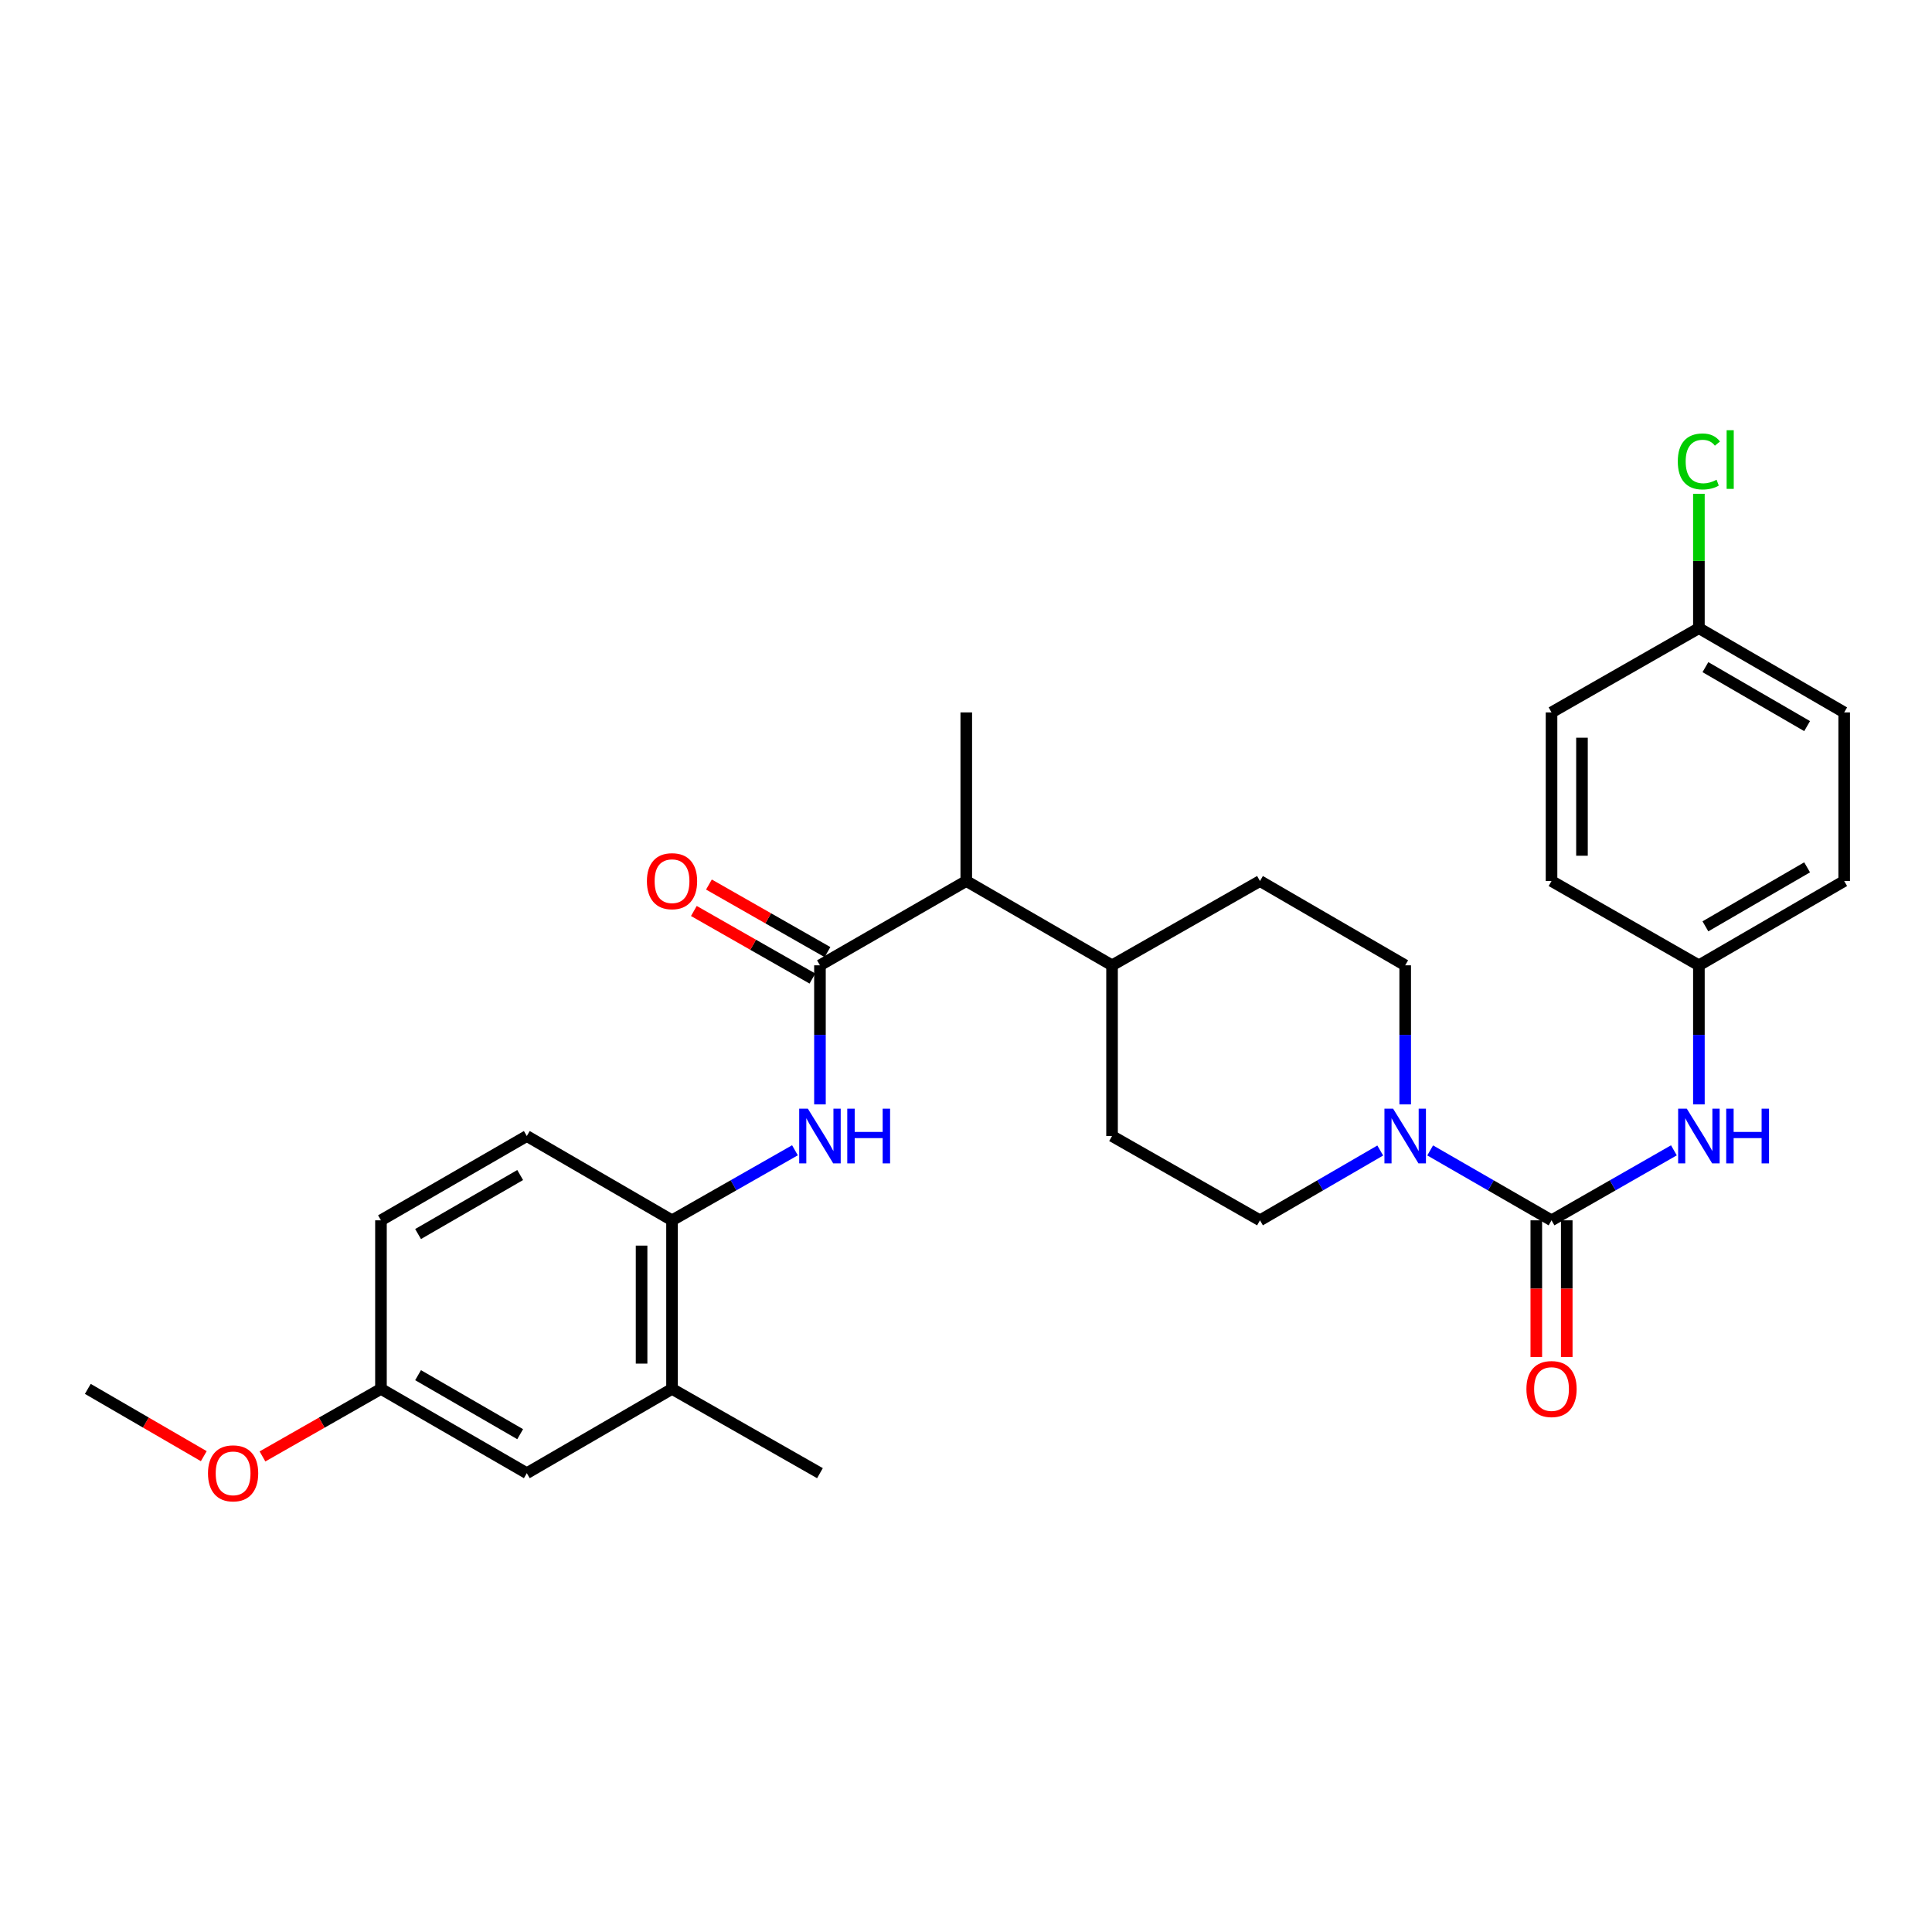 <?xml version='1.0' encoding='iso-8859-1'?>
<svg version='1.1' baseProfile='full'
              xmlns='http://www.w3.org/2000/svg'
                      xmlns:rdkit='http://www.rdkit.org/xml'
                      xmlns:xlink='http://www.w3.org/1999/xlink'
                  xml:space='preserve'
width='1000px' height='1000px' viewBox='0 0 1000 1000'>
<!-- END OF HEADER -->
<rect style='opacity:1.0;fill:#FFFFFF;stroke:none' width='1000' height='1000' x='0' y='0'> </rect>
<path class='bond-1' d='M 803.068,631.638 L 771.659,613.545' style='fill:none;fill-rule:evenodd;stroke:#000000;stroke-width:6px;stroke-linecap:butt;stroke-linejoin:miter;stroke-opacity:1' />
<path class='bond-1' d='M 771.659,613.545 L 740.251,595.452' style='fill:none;fill-rule:evenodd;stroke:#0000FF;stroke-width:6px;stroke-linecap:butt;stroke-linejoin:miter;stroke-opacity:1' />
<path class='bond-3' d='M 803.068,631.638 L 834.738,613.522' style='fill:none;fill-rule:evenodd;stroke:#000000;stroke-width:6px;stroke-linecap:butt;stroke-linejoin:miter;stroke-opacity:1' />
<path class='bond-3' d='M 834.738,613.522 L 866.408,595.406' style='fill:none;fill-rule:evenodd;stroke:#0000FF;stroke-width:6px;stroke-linecap:butt;stroke-linejoin:miter;stroke-opacity:1' />
<path class='bond-7' d='M 795.189,631.638 L 795.189,667.011' style='fill:none;fill-rule:evenodd;stroke:#000000;stroke-width:6px;stroke-linecap:butt;stroke-linejoin:miter;stroke-opacity:1' />
<path class='bond-7' d='M 795.189,667.011 L 795.189,702.383' style='fill:none;fill-rule:evenodd;stroke:#FF0000;stroke-width:6px;stroke-linecap:butt;stroke-linejoin:miter;stroke-opacity:1' />
<path class='bond-7' d='M 810.947,631.638 L 810.947,667.011' style='fill:none;fill-rule:evenodd;stroke:#000000;stroke-width:6px;stroke-linecap:butt;stroke-linejoin:miter;stroke-opacity:1' />
<path class='bond-7' d='M 810.947,667.011 L 810.947,702.383' style='fill:none;fill-rule:evenodd;stroke:#FF0000;stroke-width:6px;stroke-linecap:butt;stroke-linejoin:miter;stroke-opacity:1' />
<path class='bond-0' d='M 424.406,499.648 L 500.14,456.016' style='fill:none;fill-rule:evenodd;stroke:#000000;stroke-width:6px;stroke-linecap:butt;stroke-linejoin:miter;stroke-opacity:1' />
<path class='bond-2' d='M 424.406,499.648 L 424.406,535.643' style='fill:none;fill-rule:evenodd;stroke:#000000;stroke-width:6px;stroke-linecap:butt;stroke-linejoin:miter;stroke-opacity:1' />
<path class='bond-2' d='M 424.406,535.643 L 424.406,571.637' style='fill:none;fill-rule:evenodd;stroke:#0000FF;stroke-width:6px;stroke-linecap:butt;stroke-linejoin:miter;stroke-opacity:1' />
<path class='bond-8' d='M 428.307,492.803 L 397.625,475.319' style='fill:none;fill-rule:evenodd;stroke:#000000;stroke-width:6px;stroke-linecap:butt;stroke-linejoin:miter;stroke-opacity:1' />
<path class='bond-8' d='M 397.625,475.319 L 366.944,457.834' style='fill:none;fill-rule:evenodd;stroke:#FF0000;stroke-width:6px;stroke-linecap:butt;stroke-linejoin:miter;stroke-opacity:1' />
<path class='bond-8' d='M 420.505,506.494 L 389.823,489.009' style='fill:none;fill-rule:evenodd;stroke:#000000;stroke-width:6px;stroke-linecap:butt;stroke-linejoin:miter;stroke-opacity:1' />
<path class='bond-8' d='M 389.823,489.009 L 359.142,471.525' style='fill:none;fill-rule:evenodd;stroke:#FF0000;stroke-width:6px;stroke-linecap:butt;stroke-linejoin:miter;stroke-opacity:1' />
<path class='bond-9' d='M 727.325,571.637 L 727.325,535.643' style='fill:none;fill-rule:evenodd;stroke:#0000FF;stroke-width:6px;stroke-linecap:butt;stroke-linejoin:miter;stroke-opacity:1' />
<path class='bond-9' d='M 727.325,535.643 L 727.325,499.648' style='fill:none;fill-rule:evenodd;stroke:#000000;stroke-width:6px;stroke-linecap:butt;stroke-linejoin:miter;stroke-opacity:1' />
<path class='bond-10' d='M 714.412,595.502 L 683.286,613.57' style='fill:none;fill-rule:evenodd;stroke:#0000FF;stroke-width:6px;stroke-linecap:butt;stroke-linejoin:miter;stroke-opacity:1' />
<path class='bond-10' d='M 683.286,613.57 L 652.16,631.638' style='fill:none;fill-rule:evenodd;stroke:#000000;stroke-width:6px;stroke-linecap:butt;stroke-linejoin:miter;stroke-opacity:1' />
<path class='bond-4' d='M 411.463,595.382 L 379.651,613.51' style='fill:none;fill-rule:evenodd;stroke:#0000FF;stroke-width:6px;stroke-linecap:butt;stroke-linejoin:miter;stroke-opacity:1' />
<path class='bond-4' d='M 379.651,613.51 L 347.84,631.638' style='fill:none;fill-rule:evenodd;stroke:#000000;stroke-width:6px;stroke-linecap:butt;stroke-linejoin:miter;stroke-opacity:1' />
<path class='bond-16' d='M 879.345,571.637 L 879.345,535.643' style='fill:none;fill-rule:evenodd;stroke:#0000FF;stroke-width:6px;stroke-linecap:butt;stroke-linejoin:miter;stroke-opacity:1' />
<path class='bond-16' d='M 879.345,535.643 L 879.345,499.648' style='fill:none;fill-rule:evenodd;stroke:#000000;stroke-width:6px;stroke-linecap:butt;stroke-linejoin:miter;stroke-opacity:1' />
<path class='bond-6' d='M 347.84,631.638 L 347.84,718.884' style='fill:none;fill-rule:evenodd;stroke:#000000;stroke-width:6px;stroke-linecap:butt;stroke-linejoin:miter;stroke-opacity:1' />
<path class='bond-6' d='M 332.082,644.725 L 332.082,705.797' style='fill:none;fill-rule:evenodd;stroke:#000000;stroke-width:6px;stroke-linecap:butt;stroke-linejoin:miter;stroke-opacity:1' />
<path class='bond-13' d='M 347.84,631.638 L 272.675,588.006' style='fill:none;fill-rule:evenodd;stroke:#000000;stroke-width:6px;stroke-linecap:butt;stroke-linejoin:miter;stroke-opacity:1' />
<path class='bond-5' d='M 500.14,456.016 L 575.594,499.648' style='fill:none;fill-rule:evenodd;stroke:#000000;stroke-width:6px;stroke-linecap:butt;stroke-linejoin:miter;stroke-opacity:1' />
<path class='bond-27' d='M 500.14,456.016 L 500.14,368.744' style='fill:none;fill-rule:evenodd;stroke:#000000;stroke-width:6px;stroke-linecap:butt;stroke-linejoin:miter;stroke-opacity:1' />
<path class='bond-12' d='M 347.84,718.884 L 272.675,762.516' style='fill:none;fill-rule:evenodd;stroke:#000000;stroke-width:6px;stroke-linecap:butt;stroke-linejoin:miter;stroke-opacity:1' />
<path class='bond-26' d='M 347.84,718.884 L 424.406,762.516' style='fill:none;fill-rule:evenodd;stroke:#000000;stroke-width:6px;stroke-linecap:butt;stroke-linejoin:miter;stroke-opacity:1' />
<path class='bond-15' d='M 727.325,499.648 L 652.16,456.016' style='fill:none;fill-rule:evenodd;stroke:#000000;stroke-width:6px;stroke-linecap:butt;stroke-linejoin:miter;stroke-opacity:1' />
<path class='bond-14' d='M 652.16,631.638 L 575.594,588.006' style='fill:none;fill-rule:evenodd;stroke:#000000;stroke-width:6px;stroke-linecap:butt;stroke-linejoin:miter;stroke-opacity:1' />
<path class='bond-11' d='M 575.594,499.648 L 575.594,588.006' style='fill:none;fill-rule:evenodd;stroke:#000000;stroke-width:6px;stroke-linecap:butt;stroke-linejoin:miter;stroke-opacity:1' />
<path class='bond-29' d='M 575.594,499.648 L 652.16,456.016' style='fill:none;fill-rule:evenodd;stroke:#000000;stroke-width:6px;stroke-linecap:butt;stroke-linejoin:miter;stroke-opacity:1' />
<path class='bond-31' d='M 272.675,762.516 L 197.186,718.884' style='fill:none;fill-rule:evenodd;stroke:#000000;stroke-width:6px;stroke-linecap:butt;stroke-linejoin:miter;stroke-opacity:1' />
<path class='bond-31' d='M 269.237,742.328 L 216.394,711.786' style='fill:none;fill-rule:evenodd;stroke:#000000;stroke-width:6px;stroke-linecap:butt;stroke-linejoin:miter;stroke-opacity:1' />
<path class='bond-19' d='M 272.675,588.006 L 197.186,631.638' style='fill:none;fill-rule:evenodd;stroke:#000000;stroke-width:6px;stroke-linecap:butt;stroke-linejoin:miter;stroke-opacity:1' />
<path class='bond-19' d='M 269.237,608.194 L 216.394,638.736' style='fill:none;fill-rule:evenodd;stroke:#000000;stroke-width:6px;stroke-linecap:butt;stroke-linejoin:miter;stroke-opacity:1' />
<path class='bond-21' d='M 879.345,499.648 L 803.068,456.016' style='fill:none;fill-rule:evenodd;stroke:#000000;stroke-width:6px;stroke-linecap:butt;stroke-linejoin:miter;stroke-opacity:1' />
<path class='bond-22' d='M 879.345,499.648 L 954.545,456.016' style='fill:none;fill-rule:evenodd;stroke:#000000;stroke-width:6px;stroke-linecap:butt;stroke-linejoin:miter;stroke-opacity:1' />
<path class='bond-22' d='M 882.717,479.474 L 935.357,448.931' style='fill:none;fill-rule:evenodd;stroke:#000000;stroke-width:6px;stroke-linecap:butt;stroke-linejoin:miter;stroke-opacity:1' />
<path class='bond-17' d='M 197.186,718.884 L 197.186,631.638' style='fill:none;fill-rule:evenodd;stroke:#000000;stroke-width:6px;stroke-linecap:butt;stroke-linejoin:miter;stroke-opacity:1' />
<path class='bond-25' d='M 197.186,718.884 L 166.521,736.367' style='fill:none;fill-rule:evenodd;stroke:#000000;stroke-width:6px;stroke-linecap:butt;stroke-linejoin:miter;stroke-opacity:1' />
<path class='bond-25' d='M 166.521,736.367 L 135.857,753.849' style='fill:none;fill-rule:evenodd;stroke:#FF0000;stroke-width:6px;stroke-linecap:butt;stroke-linejoin:miter;stroke-opacity:1' />
<path class='bond-18' d='M 879.345,325.138 L 954.545,368.744' style='fill:none;fill-rule:evenodd;stroke:#000000;stroke-width:6px;stroke-linecap:butt;stroke-linejoin:miter;stroke-opacity:1' />
<path class='bond-18' d='M 882.721,345.311 L 935.361,375.835' style='fill:none;fill-rule:evenodd;stroke:#000000;stroke-width:6px;stroke-linecap:butt;stroke-linejoin:miter;stroke-opacity:1' />
<path class='bond-20' d='M 879.345,325.138 L 879.345,290.363' style='fill:none;fill-rule:evenodd;stroke:#000000;stroke-width:6px;stroke-linecap:butt;stroke-linejoin:miter;stroke-opacity:1' />
<path class='bond-20' d='M 879.345,290.363 L 879.345,255.587' style='fill:none;fill-rule:evenodd;stroke:#00CC00;stroke-width:6px;stroke-linecap:butt;stroke-linejoin:miter;stroke-opacity:1' />
<path class='bond-30' d='M 879.345,325.138 L 803.068,368.744' style='fill:none;fill-rule:evenodd;stroke:#000000;stroke-width:6px;stroke-linecap:butt;stroke-linejoin:miter;stroke-opacity:1' />
<path class='bond-24' d='M 803.068,456.016 L 803.068,368.744' style='fill:none;fill-rule:evenodd;stroke:#000000;stroke-width:6px;stroke-linecap:butt;stroke-linejoin:miter;stroke-opacity:1' />
<path class='bond-24' d='M 818.826,442.925 L 818.826,381.835' style='fill:none;fill-rule:evenodd;stroke:#000000;stroke-width:6px;stroke-linecap:butt;stroke-linejoin:miter;stroke-opacity:1' />
<path class='bond-23' d='M 954.545,456.016 L 954.545,368.744' style='fill:none;fill-rule:evenodd;stroke:#000000;stroke-width:6px;stroke-linecap:butt;stroke-linejoin:miter;stroke-opacity:1' />
<path class='bond-28' d='M 105.481,753.712 L 75.468,736.298' style='fill:none;fill-rule:evenodd;stroke:#FF0000;stroke-width:6px;stroke-linecap:butt;stroke-linejoin:miter;stroke-opacity:1' />
<path class='bond-28' d='M 75.468,736.298 L 45.455,718.884' style='fill:none;fill-rule:evenodd;stroke:#000000;stroke-width:6px;stroke-linecap:butt;stroke-linejoin:miter;stroke-opacity:1' />
<path  class='atom-2' d='M 721.065 573.846
L 730.345 588.846
Q 731.265 590.326, 732.745 593.006
Q 734.225 595.686, 734.305 595.846
L 734.305 573.846
L 738.065 573.846
L 738.065 602.166
L 734.185 602.166
L 724.225 585.766
Q 723.065 583.846, 721.825 581.646
Q 720.625 579.446, 720.265 578.766
L 720.265 602.166
L 716.585 602.166
L 716.585 573.846
L 721.065 573.846
' fill='#0000FF'/>
<path  class='atom-3' d='M 418.146 573.846
L 427.426 588.846
Q 428.346 590.326, 429.826 593.006
Q 431.306 595.686, 431.386 595.846
L 431.386 573.846
L 435.146 573.846
L 435.146 602.166
L 431.266 602.166
L 421.306 585.766
Q 420.146 583.846, 418.906 581.646
Q 417.706 579.446, 417.346 578.766
L 417.346 602.166
L 413.666 602.166
L 413.666 573.846
L 418.146 573.846
' fill='#0000FF'/>
<path  class='atom-3' d='M 438.546 573.846
L 442.386 573.846
L 442.386 585.886
L 456.866 585.886
L 456.866 573.846
L 460.706 573.846
L 460.706 602.166
L 456.866 602.166
L 456.866 589.086
L 442.386 589.086
L 442.386 602.166
L 438.546 602.166
L 438.546 573.846
' fill='#0000FF'/>
<path  class='atom-4' d='M 873.085 573.846
L 882.365 588.846
Q 883.285 590.326, 884.765 593.006
Q 886.245 595.686, 886.325 595.846
L 886.325 573.846
L 890.085 573.846
L 890.085 602.166
L 886.205 602.166
L 876.245 585.766
Q 875.085 583.846, 873.845 581.646
Q 872.645 579.446, 872.285 578.766
L 872.285 602.166
L 868.605 602.166
L 868.605 573.846
L 873.085 573.846
' fill='#0000FF'/>
<path  class='atom-4' d='M 893.485 573.846
L 897.325 573.846
L 897.325 585.886
L 911.805 585.886
L 911.805 573.846
L 915.645 573.846
L 915.645 602.166
L 911.805 602.166
L 911.805 589.086
L 897.325 589.086
L 897.325 602.166
L 893.485 602.166
L 893.485 573.846
' fill='#0000FF'/>
<path  class='atom-8' d='M 790.068 718.964
Q 790.068 712.164, 793.428 708.364
Q 796.788 704.564, 803.068 704.564
Q 809.348 704.564, 812.708 708.364
Q 816.068 712.164, 816.068 718.964
Q 816.068 725.844, 812.668 729.764
Q 809.268 733.644, 803.068 733.644
Q 796.828 733.644, 793.428 729.764
Q 790.068 725.884, 790.068 718.964
M 803.068 730.444
Q 807.388 730.444, 809.708 727.564
Q 812.068 724.644, 812.068 718.964
Q 812.068 713.404, 809.708 710.604
Q 807.388 707.764, 803.068 707.764
Q 798.748 707.764, 796.388 710.564
Q 794.068 713.364, 794.068 718.964
Q 794.068 724.684, 796.388 727.564
Q 798.748 730.444, 803.068 730.444
' fill='#FF0000'/>
<path  class='atom-9' d='M 334.84 456.096
Q 334.84 449.296, 338.2 445.496
Q 341.56 441.696, 347.84 441.696
Q 354.12 441.696, 357.48 445.496
Q 360.84 449.296, 360.84 456.096
Q 360.84 462.976, 357.44 466.896
Q 354.04 470.776, 347.84 470.776
Q 341.6 470.776, 338.2 466.896
Q 334.84 463.016, 334.84 456.096
M 347.84 467.576
Q 352.16 467.576, 354.48 464.696
Q 356.84 461.776, 356.84 456.096
Q 356.84 450.536, 354.48 447.736
Q 352.16 444.896, 347.84 444.896
Q 343.52 444.896, 341.16 447.696
Q 338.84 450.496, 338.84 456.096
Q 338.84 461.816, 341.16 464.696
Q 343.52 467.576, 347.84 467.576
' fill='#FF0000'/>
<path  class='atom-21' d='M 868.425 238.846
Q 868.425 231.806, 871.705 228.126
Q 875.025 224.406, 881.305 224.406
Q 887.145 224.406, 890.265 228.526
L 887.625 230.686
Q 885.345 227.686, 881.305 227.686
Q 877.025 227.686, 874.745 230.566
Q 872.505 233.406, 872.505 238.846
Q 872.505 244.446, 874.825 247.326
Q 877.185 250.206, 881.745 250.206
Q 884.865 250.206, 888.505 248.326
L 889.625 251.326
Q 888.145 252.286, 885.905 252.846
Q 883.665 253.406, 881.185 253.406
Q 875.025 253.406, 871.705 249.646
Q 868.425 245.886, 868.425 238.846
' fill='#00CC00'/>
<path  class='atom-21' d='M 893.705 222.686
L 897.385 222.686
L 897.385 253.046
L 893.705 253.046
L 893.705 222.686
' fill='#00CC00'/>
<path  class='atom-26' d='M 107.655 762.596
Q 107.655 755.796, 111.015 751.996
Q 114.375 748.196, 120.655 748.196
Q 126.935 748.196, 130.295 751.996
Q 133.655 755.796, 133.655 762.596
Q 133.655 769.476, 130.255 773.396
Q 126.855 777.276, 120.655 777.276
Q 114.415 777.276, 111.015 773.396
Q 107.655 769.516, 107.655 762.596
M 120.655 774.076
Q 124.975 774.076, 127.295 771.196
Q 129.655 768.276, 129.655 762.596
Q 129.655 757.036, 127.295 754.236
Q 124.975 751.396, 120.655 751.396
Q 116.335 751.396, 113.975 754.196
Q 111.655 756.996, 111.655 762.596
Q 111.655 768.316, 113.975 771.196
Q 116.335 774.076, 120.655 774.076
' fill='#FF0000'/>
</svg>
